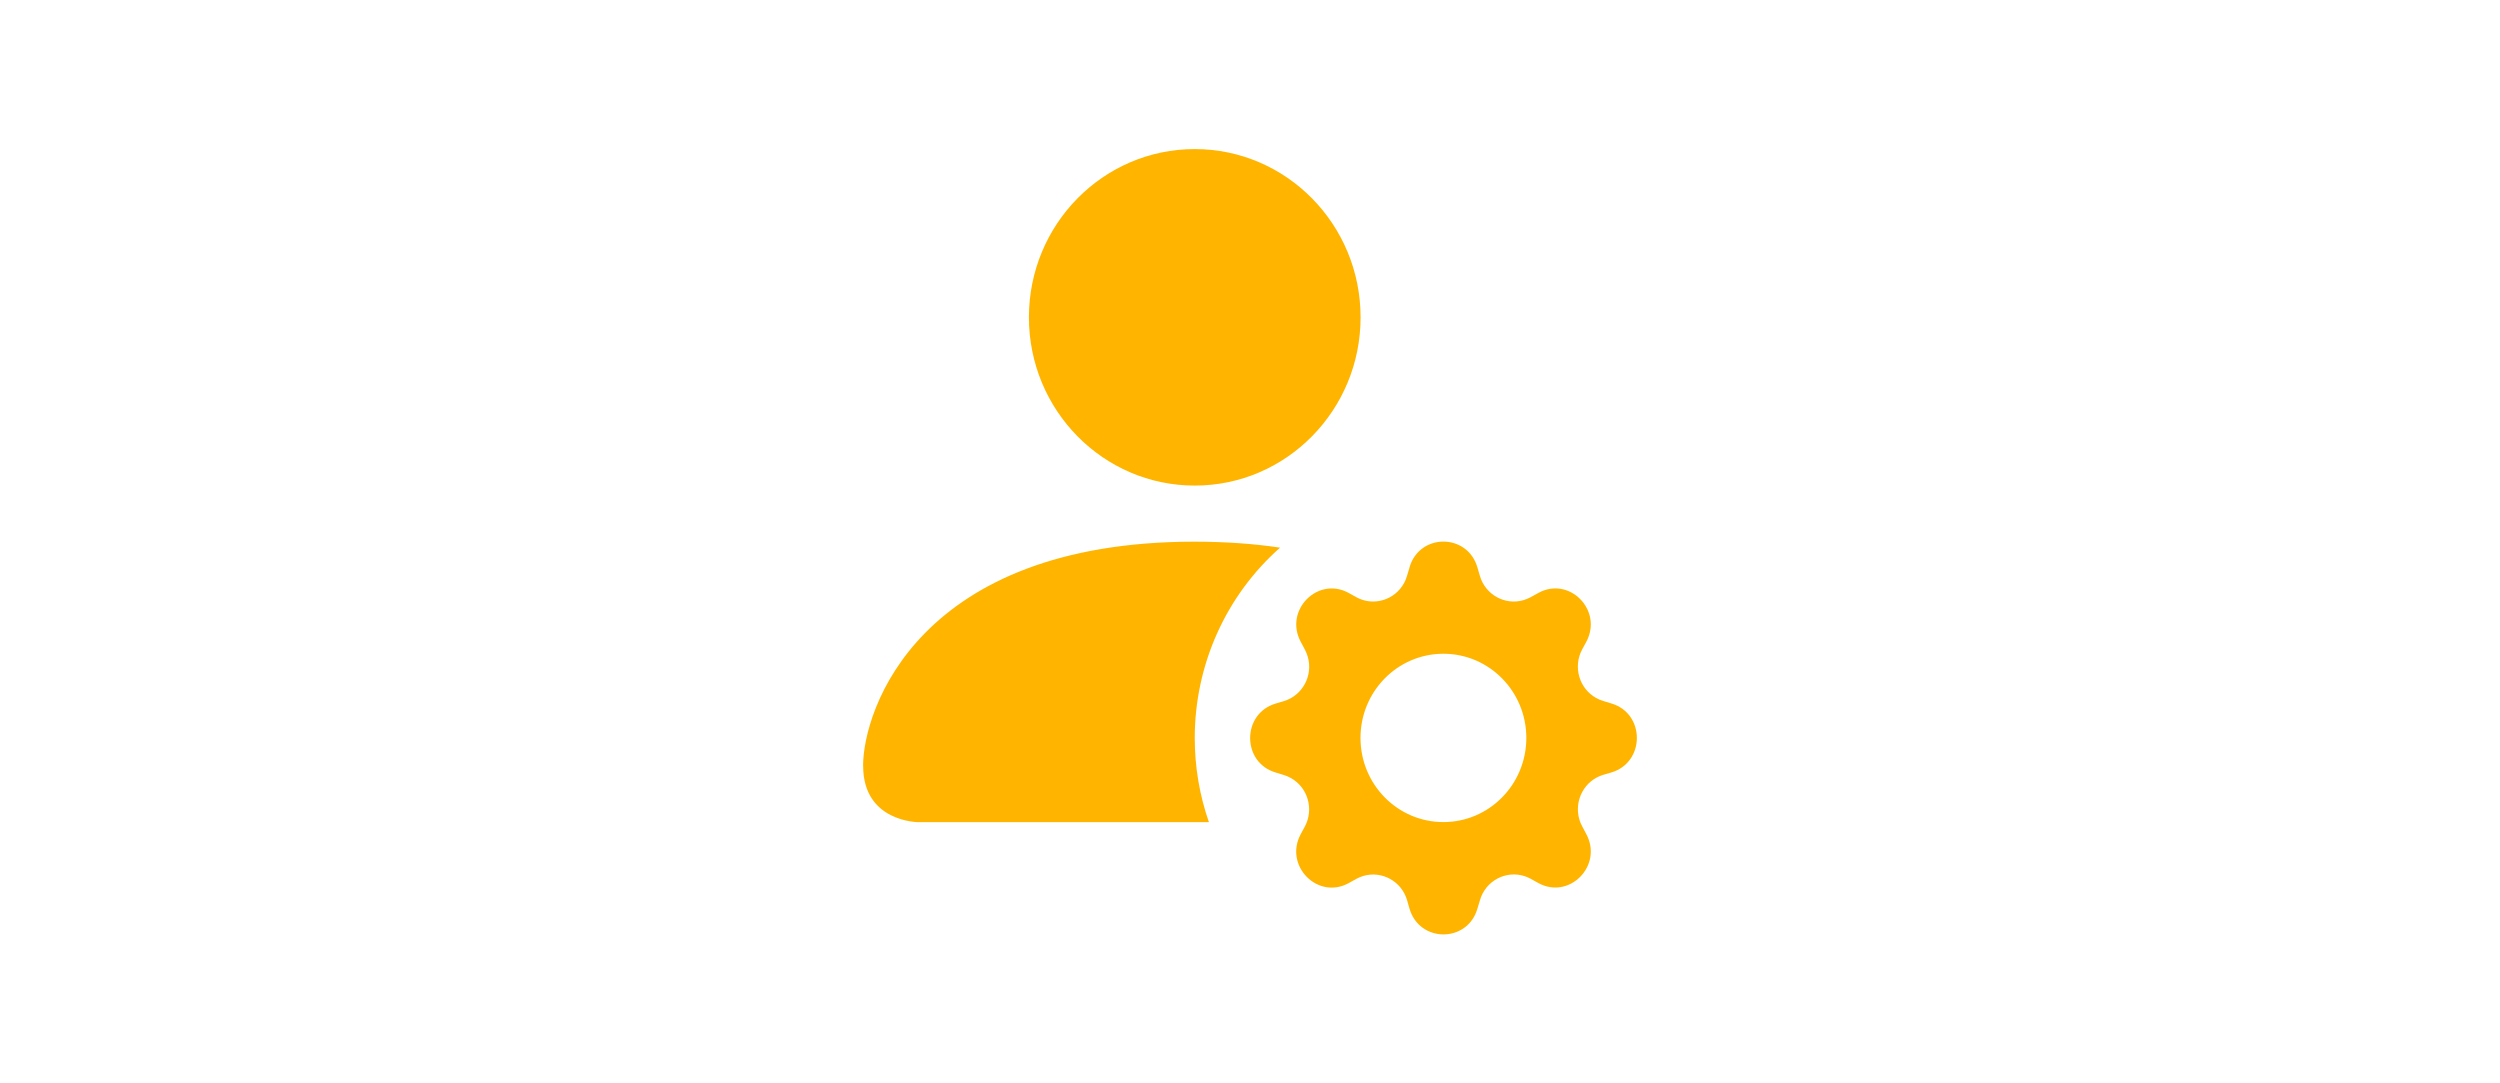 <?xml version="1.0" encoding="UTF-8"?>
<svg xmlns="http://www.w3.org/2000/svg" id="Ebene_1" viewBox="0 0 300 130" width="780" height="338">
  <defs>
    <style>.cls-1{fill:#ffb500;stroke-width:0px;}</style>
  </defs>
  <path class="cls-1" d="m163.27,38.08c0,11.15-8.91,20.19-19.9,20.19s-19.9-9.04-19.9-20.19,8.91-20.19,19.9-20.19,19.9,9.04,19.9,20.19m-59.69,53.85c0,6.73,6.63,6.73,6.63,6.73h34.86c-1.13-3.24-1.7-6.66-1.7-10.1,0-8.76,3.73-17.09,10.24-22.84-3.1-.47-6.51-.71-10.24-.72-33.16,0-39.8,20.19-39.8,26.92m65.57-23.83c1.19-4.13,6.95-4.13,8.15,0l.29,1c.66,2.28,3.02,3.59,5.27,2.92.29-.09.58-.21.84-.35l.9-.5c3.72-2.06,7.79,2.07,5.77,5.85l-.5.92c-1.12,2.09-.36,4.71,1.7,5.84.26.15.54.26.83.35l.99.3c4.06,1.21,4.06,7.05,0,8.27l-.99.29c-2.25.67-3.53,3.07-2.87,5.35.09.29.2.58.35.85l.49.92c2.02,3.78-2.05,7.91-5.77,5.86l-.9-.5c-2.06-1.14-4.64-.36-5.76,1.73-.14.27-.26.55-.34.85l-.3,1c-1.19,4.12-6.95,4.12-8.15,0l-.29-1.01c-.66-2.28-3.03-3.58-5.27-2.91-.29.09-.57.2-.83.35l-.9.5c-3.72,2.05-7.79-2.08-5.77-5.86l.5-.92c1.12-2.09.36-4.71-1.7-5.84-.26-.15-.54-.26-.83-.35l-.98-.3c-4.07-1.21-4.07-7.05,0-8.27l.98-.29c2.25-.67,3.54-3.06,2.88-5.34-.09-.3-.2-.58-.35-.86l-.49-.92c-2.03-3.78,2.04-7.91,5.76-5.86l.9.5c2.06,1.14,4.64.36,5.76-1.73.14-.27.26-.55.34-.85l.3-1Zm14.02,20.46c0-5.58-4.45-10.1-9.95-10.1s-9.95,4.52-9.95,10.1,4.45,10.1,9.95,10.1,9.95-4.52,9.95-10.1"/>
</svg>
